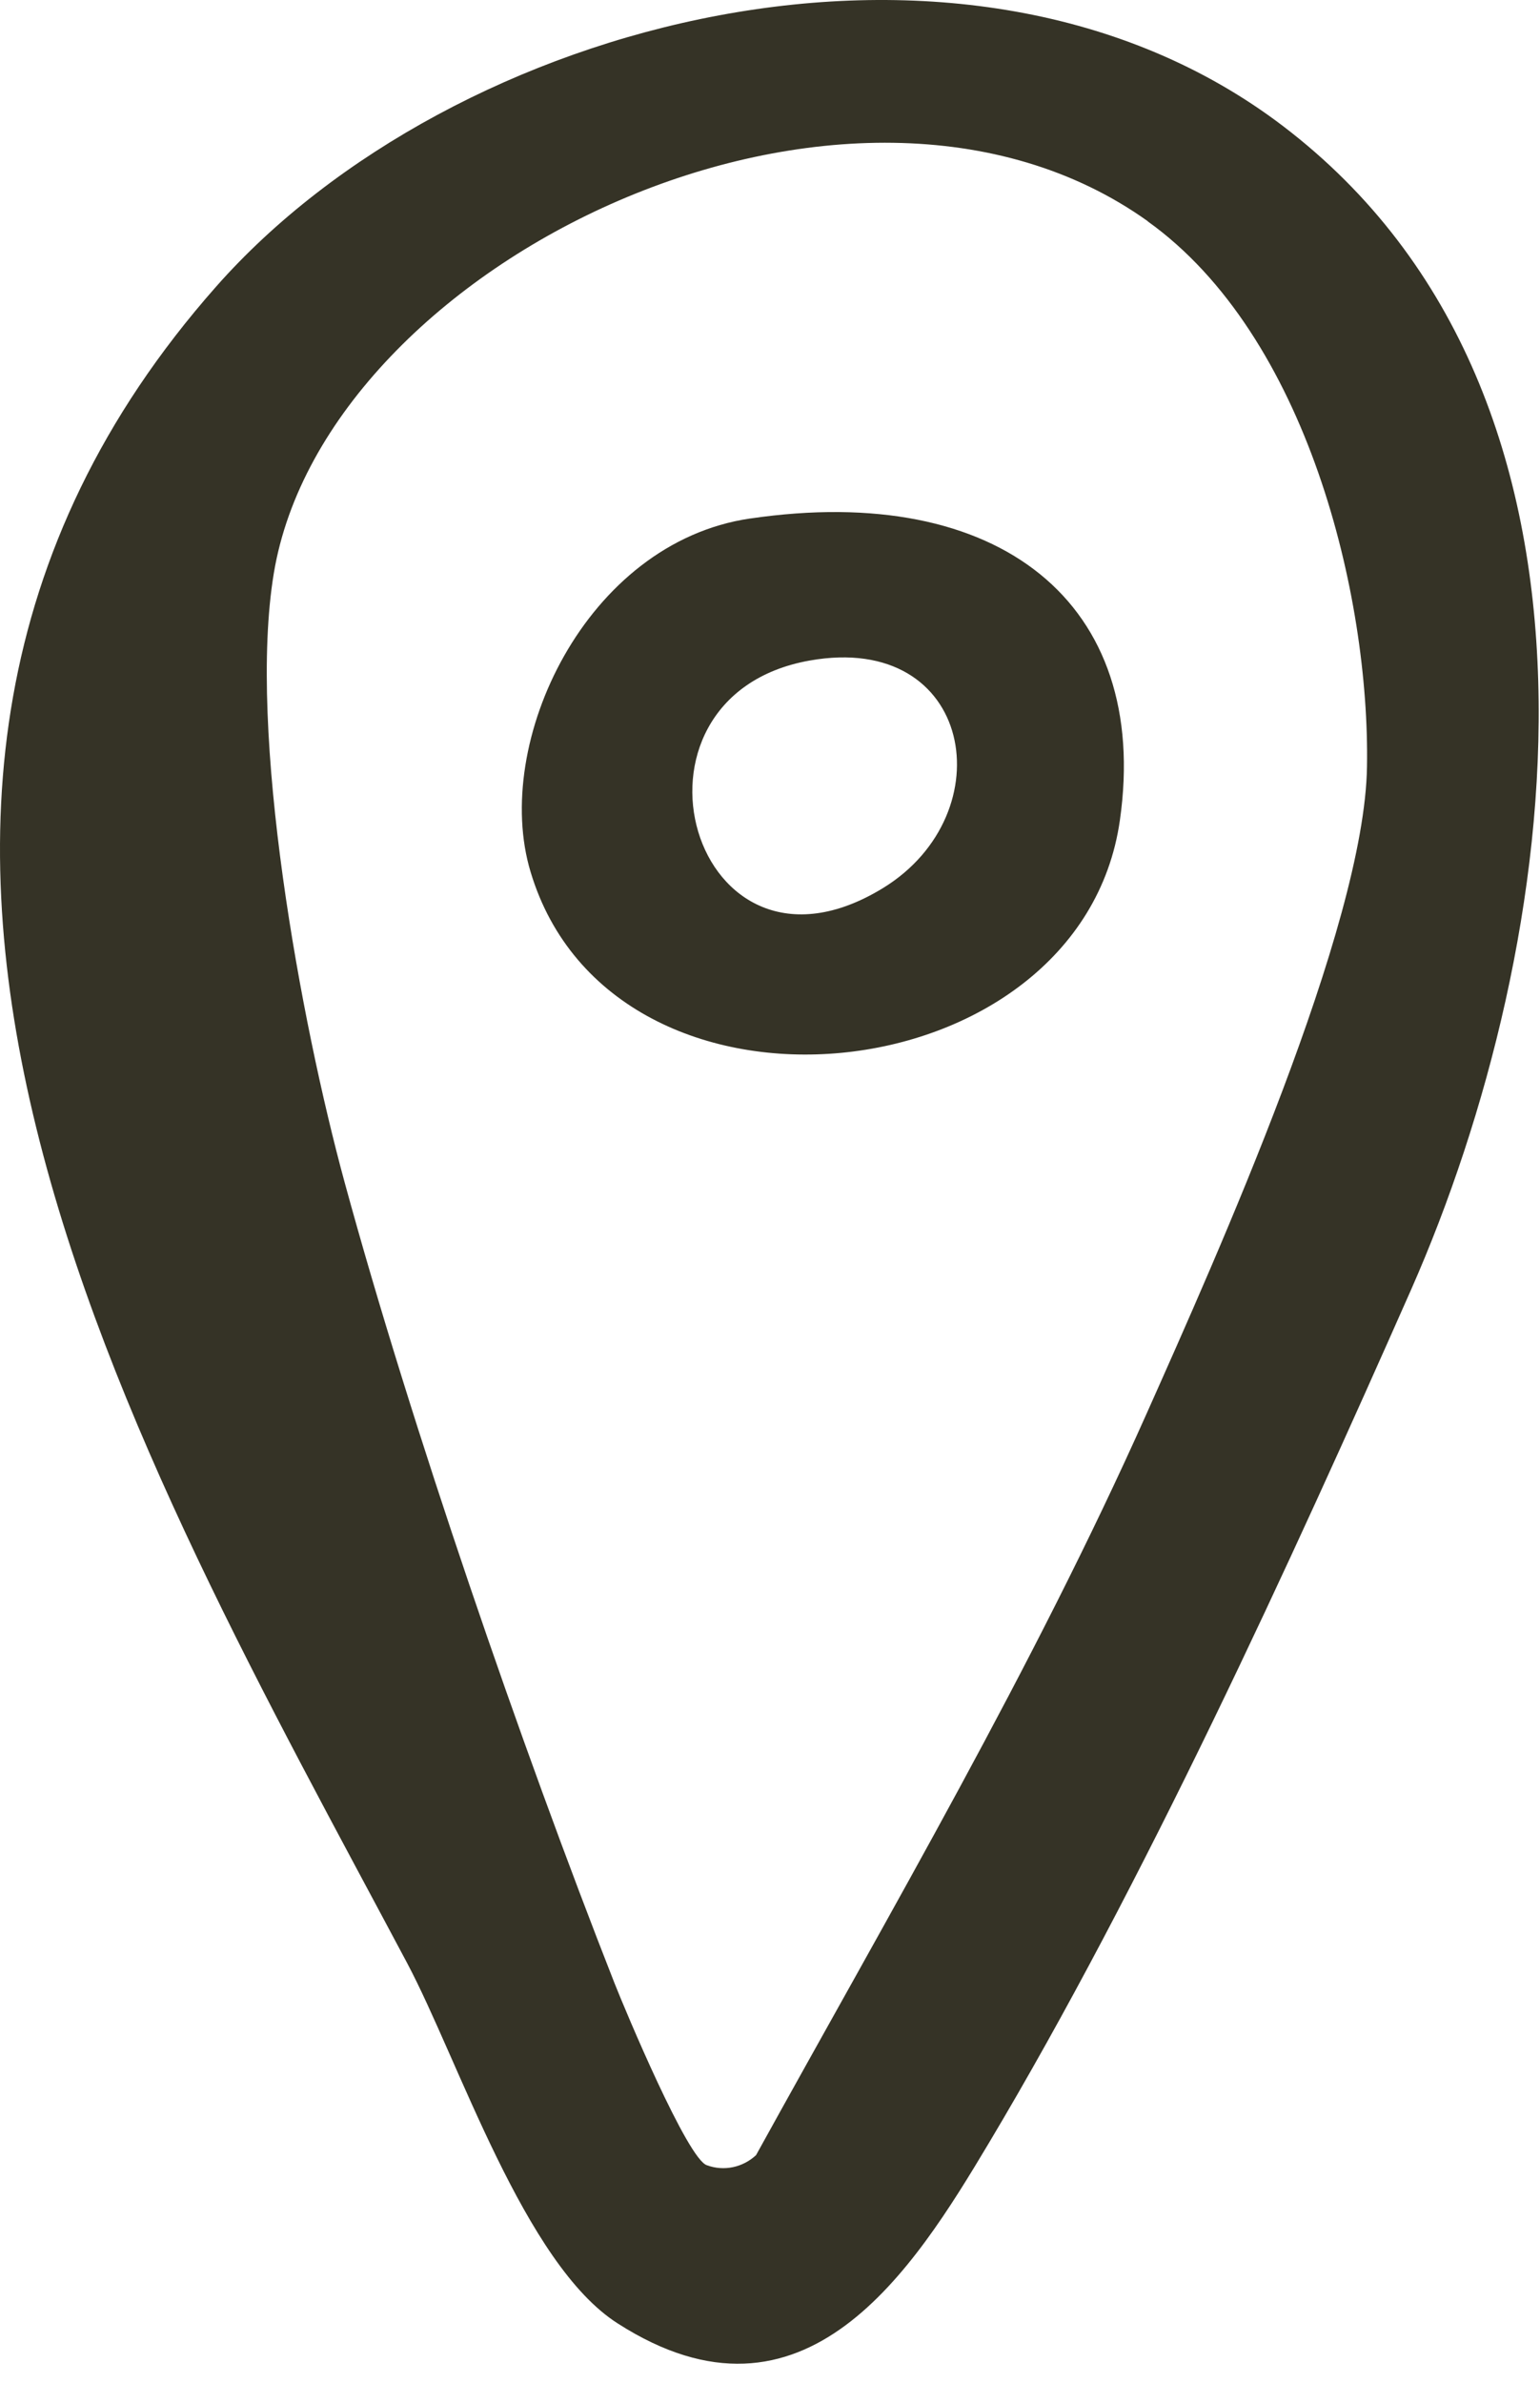 <?xml version="1.0" encoding="UTF-8"?> <svg xmlns="http://www.w3.org/2000/svg" width="64" height="99" viewBox="0 0 64 99" fill="none"><g clip-path="url(#clip0_5081_9039)"><path d="M47.7 9.19C35.37 0.38 13.54 10.83 11.38 23.81C10.28 30.42 12.5 42.43 14.32 49.11C17.08 59.23 21.65 72.5 25.54 82.39C25.99 83.53 28.58 89.71 29.38 89.95C30.09 90.21 30.87 90.04 31.42 89.53C37.03 79.37 42.95 69.26 47.64 58.75C50.61 52.09 56.71 38.5 56.81 31.85C56.93 24.77 54.34 13.94 47.69 9.19M53.31 5.23C68.2 16.56 64.95 39.27 58.65 53.56C53.64 64.89 47.5 78.3 41.1 89.02C37.97 94.26 33.45 101.51 25.67 96.52C21.79 94.05 19.07 85.6 16.92 81.55C5.55 60.19 -10.16 33.59 8.97 11.92C18.78 0.79 40.12 -4.8 53.31 5.23Z" fill="#353326"></path><path d="M33.65 27.44C25.16 28.95 28.77 41.75 36.7 36.89C41.75 33.79 40.46 26.23 33.65 27.44ZM31.18 21.54C41.54 20.02 47.83 25.06 46.54 34.08C44.9 45.58 25.47 47.62 22.05 36.22C20.43 30.86 24.35 22.54 31.17 21.54" fill="#353326"></path></g><defs><clipPath data-id="clip0_5081_9039"><rect width="63.95" height="98.19" fill="white"></rect></clipPath></defs></svg> 